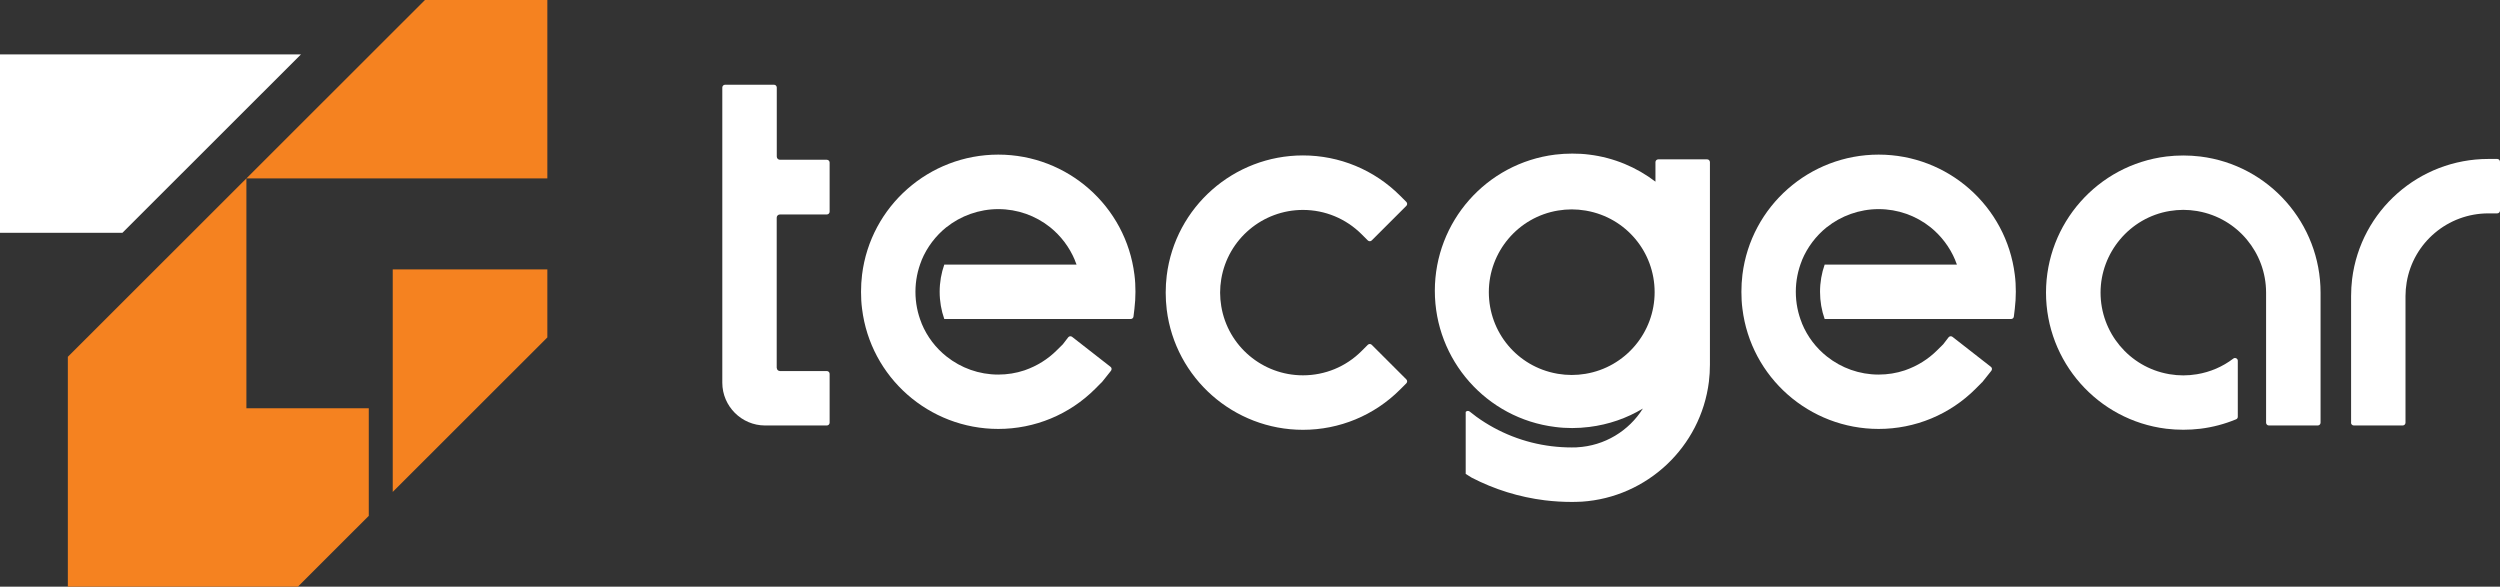 <svg width="375" height="88" viewBox="0 0 375 88" fill="none" xmlns="http://www.w3.org/2000/svg">
<rect x="0" y="0" width="375" height="88" fill="#333333" stroke="none"/>
<path fill-rule="evenodd" clip-rule="evenodd" d="M219.855 71.081V61.788C219.997 61.615 220.262 61.585 220.445 61.727C220.781 62.002 221.117 62.256 221.473 62.52C224.801 64.92 228.667 66.435 232.738 66.933C233.745 67.055 234.753 67.116 235.77 67.116C235.994 67.116 236.218 67.116 236.452 67.106C236.483 67.106 236.523 67.106 236.554 67.096C240.685 66.882 244.339 64.635 246.435 61.28C244.033 62.724 241.327 63.679 238.386 64.045C237.531 64.147 236.686 64.208 235.831 64.208C234.977 64.208 234.122 64.157 233.277 64.045C222.969 62.774 215.225 54 215.225 43.619C215.225 33.238 222.959 24.473 233.277 23.192C234.122 23.09 234.977 23.04 235.831 23.04C236.686 23.04 237.531 23.08 238.386 23.192C242.11 23.65 245.509 25.104 248.318 27.249V24.321C248.318 24.097 248.501 23.904 248.735 23.904H256.082C256.306 23.904 256.489 24.097 256.489 24.321V54.701C256.489 55.555 256.438 56.409 256.336 57.253C255.115 67.065 247.056 74.599 237.276 75.25C237.073 75.26 236.859 75.27 236.656 75.27C236.595 75.28 236.534 75.28 236.473 75.28H236.432C236.208 75.29 235.994 75.29 235.77 75.29C234.427 75.29 233.084 75.209 231.731 75.046C227.874 74.569 224.149 73.409 220.74 71.64L219.865 71.091L219.855 71.081ZM236.646 75.26C236.849 75.26 237.063 75.26 237.266 75.25C237.063 75.25 236.849 75.26 236.646 75.26ZM237.968 31.611L237.806 31.58C237.124 31.468 236.442 31.407 235.76 31.407C235.078 31.407 234.386 31.468 233.705 31.58C227.721 32.566 223.325 37.772 223.325 43.822C223.325 49.872 227.619 54.986 233.532 56.043L233.705 56.074C234.386 56.186 235.068 56.247 235.76 56.247C236.452 56.247 237.134 56.186 237.816 56.074C243.799 55.088 248.195 49.882 248.195 43.832C248.195 37.782 243.891 32.668 237.979 31.611H237.968Z" fill="white"/>
<path fill-rule="evenodd" clip-rule="evenodd" d="M116.506 55.179V32.648C116.506 32.384 116.72 32.17 116.995 32.17H124.026C124.25 32.17 124.444 31.987 124.444 31.753V24.382C124.444 24.158 124.26 23.965 124.026 23.965H116.995C116.73 23.965 116.516 23.751 116.516 23.487V13.126C116.516 12.903 116.333 12.71 116.099 12.71H108.762C108.538 12.71 108.345 12.893 108.345 13.126V57.406C108.345 60.934 111.235 63.822 114.766 63.822H124.026C124.25 63.822 124.444 63.639 124.444 63.405V56.074C124.444 55.85 124.26 55.657 124.026 55.657H116.995C116.73 55.657 116.516 55.444 116.516 55.179H116.506Z" fill="white"/>
<path fill-rule="evenodd" clip-rule="evenodd" d="M183.19 45.937C183.078 45.266 183.017 44.574 183.017 43.893C183.017 43.212 183.078 42.521 183.19 41.849C184.188 35.871 189.388 31.489 195.442 31.489C198.75 31.489 201.884 32.79 204.224 35.119L205.171 36.064C205.334 36.227 205.598 36.227 205.761 36.064L210.951 30.879C211.114 30.716 211.114 30.452 210.951 30.289L210.004 29.343C206.127 25.47 200.917 23.314 195.442 23.314C185.063 23.314 176.281 31.052 175.009 41.341C174.907 42.185 174.856 43.039 174.856 43.893C174.856 44.747 174.907 45.601 175.009 46.445C176.281 56.735 185.073 64.472 195.442 64.472C200.917 64.472 206.127 62.317 210.004 58.443L210.951 57.497C211.114 57.335 211.114 57.07 210.951 56.908L205.761 51.722C205.598 51.559 205.334 51.559 205.171 51.722L204.224 52.668C201.884 55.006 198.75 56.298 195.442 56.298C189.377 56.298 184.177 51.915 183.19 45.937Z" fill="white"/>
<path fill-rule="evenodd" clip-rule="evenodd" d="M352.653 63.405C352.653 63.628 352.836 63.822 353.071 63.822H360.408C360.631 63.822 360.825 63.639 360.825 63.405V44.808C360.825 44.676 360.825 44.544 360.825 44.412C360.825 43.73 360.886 43.039 360.998 42.368C361.985 36.389 367.185 32.007 373.25 32.007H374.583C374.807 32.007 375 31.824 375 31.59V24.26C375 24.036 374.817 23.843 374.583 23.843H373.25C362.87 23.843 354.088 31.58 352.816 41.87C352.714 42.714 352.664 43.568 352.664 44.422C352.664 44.554 352.664 44.686 352.664 44.808V63.415L352.653 63.405Z" fill="white"/>
<path fill-rule="evenodd" clip-rule="evenodd" d="M324.944 23.477C314.645 24.748 306.901 33.532 306.901 43.893C306.901 54.254 314.635 63.039 324.944 64.31C325.788 64.411 326.643 64.462 327.498 64.462C328.353 64.462 329.197 64.411 330.052 64.31C331.894 64.086 333.695 63.608 335.415 62.896C335.578 62.825 335.669 62.693 335.669 62.51V54.111C335.669 53.949 335.588 53.817 335.435 53.745C335.283 53.674 335.13 53.684 334.998 53.786C333.4 55.006 331.528 55.809 329.543 56.135C328.861 56.247 328.18 56.308 327.498 56.308C326.816 56.308 326.124 56.247 325.452 56.135L325.279 56.104C319.377 55.047 315.083 49.882 315.083 43.893C315.083 37.904 319.469 32.638 325.452 31.651C326.134 31.54 326.816 31.479 327.498 31.479C328.18 31.479 328.872 31.54 329.543 31.651L329.706 31.682C335.618 32.739 339.913 37.904 339.913 43.893V63.405C339.913 63.628 340.096 63.822 340.33 63.822H347.667C347.891 63.822 348.084 63.639 348.084 63.405V43.893C348.084 33.532 340.35 24.748 330.042 23.477C329.197 23.375 328.342 23.324 327.488 23.324C326.633 23.324 325.778 23.375 324.933 23.477H324.944Z" fill="white"/>
<path fill-rule="evenodd" clip-rule="evenodd" d="M302.373 43.761C302.373 44.615 302.322 45.459 302.22 46.313L302.078 47.482C302.057 47.696 301.884 47.848 301.671 47.848H273.697C273.249 46.578 273.005 45.205 273.005 43.771C273.005 42.338 273.249 40.965 273.697 39.694H293.54C293.469 39.491 293.387 39.287 293.296 39.074C293.296 39.064 293.286 39.053 293.286 39.023C292.461 37.05 291.169 35.373 289.571 34.082C287.404 32.353 284.677 31.367 281.797 31.367C278.917 31.367 276.149 32.384 274.022 34.082H274.012C272.414 35.373 271.122 37.05 270.298 39.023C270.298 39.043 270.288 39.064 270.288 39.074C269.697 40.528 269.372 42.114 269.372 43.771C269.372 45.429 269.697 47.025 270.288 48.469C270.288 48.489 270.298 48.509 270.298 48.52C271.122 50.512 272.425 52.2 274.043 53.481C276.21 55.2 278.917 56.186 281.787 56.186C283.15 56.186 284.473 55.972 285.715 55.555C285.755 55.545 285.786 55.535 285.827 55.515C287.587 54.895 289.215 53.898 290.569 52.546L291.474 51.651L291.515 51.6L292.288 50.594C292.431 50.411 292.695 50.39 292.868 50.523L298.638 55.027C298.821 55.159 298.842 55.423 298.71 55.606L297.885 56.643C297.692 56.898 297.519 57.111 297.315 57.355H297.295L296.349 58.311C292.482 62.185 287.272 64.34 281.797 64.34C271.417 64.34 262.625 56.613 261.363 46.313C261.251 45.469 261.211 44.625 261.211 43.761C261.211 42.897 261.261 42.063 261.363 41.209C262.635 30.919 271.417 23.192 281.797 23.192C292.176 23.192 300.948 30.919 302.22 41.209C302.332 42.053 302.373 42.907 302.373 43.761Z" fill="white"/>
<path fill-rule="evenodd" clip-rule="evenodd" d="M170.318 43.761C170.318 44.615 170.267 45.459 170.165 46.313L170.022 47.482C170.002 47.696 169.829 47.848 169.615 47.848H141.641C141.194 46.578 140.949 45.205 140.949 43.771C140.949 42.338 141.194 40.965 141.641 39.694H161.485C161.414 39.491 161.332 39.287 161.24 39.074C161.24 39.064 161.23 39.053 161.23 39.023C160.406 37.05 159.114 35.373 157.516 34.082C155.349 32.353 152.621 31.367 149.742 31.367C146.862 31.367 144.094 32.384 141.967 34.082H141.957C140.359 35.373 139.067 37.05 138.242 39.023C138.242 39.043 138.232 39.064 138.232 39.074C137.642 40.528 137.316 42.114 137.316 43.771C137.316 45.429 137.642 47.025 138.232 48.469C138.232 48.489 138.242 48.509 138.242 48.52C139.067 50.512 140.369 52.2 141.987 53.481C144.155 55.2 146.862 56.186 149.731 56.186C151.095 56.186 152.418 55.972 153.659 55.555C153.7 55.545 153.731 55.535 153.771 55.515C155.532 54.895 157.16 53.898 158.513 52.546L159.419 51.651L159.46 51.6L160.233 50.594C160.376 50.411 160.64 50.39 160.813 50.523L166.583 55.027C166.766 55.159 166.786 55.423 166.654 55.606L165.83 56.643C165.637 56.898 165.464 57.111 165.26 57.355H165.24L164.293 58.311C160.426 62.185 155.216 64.34 149.742 64.34C139.362 64.34 130.57 56.613 129.308 46.313C129.196 45.469 129.155 44.625 129.155 43.761C129.155 42.897 129.206 42.063 129.308 41.209C130.58 30.919 139.362 23.192 149.742 23.192C160.121 23.192 168.893 30.919 170.165 41.209C170.277 42.053 170.318 42.907 170.318 43.761Z" fill="white"/>
<path d="M58.91 73.786L82.101 50.614V40.406H58.91V73.786Z" fill="#F58220"/>
<path d="M10.176 88H44.683L55.317 77.375V61.239H36.96V26.761L10.176 53.522V88Z" fill="#F58220"/>
<path d="M63.743 0L36.96 26.761H71.467H82.101V0H63.743Z" fill="#F58220"/>
<path d="M0 8.164V34.925H7.724H18.358L45.141 8.164H0Z" fill="white"/>
</svg>
